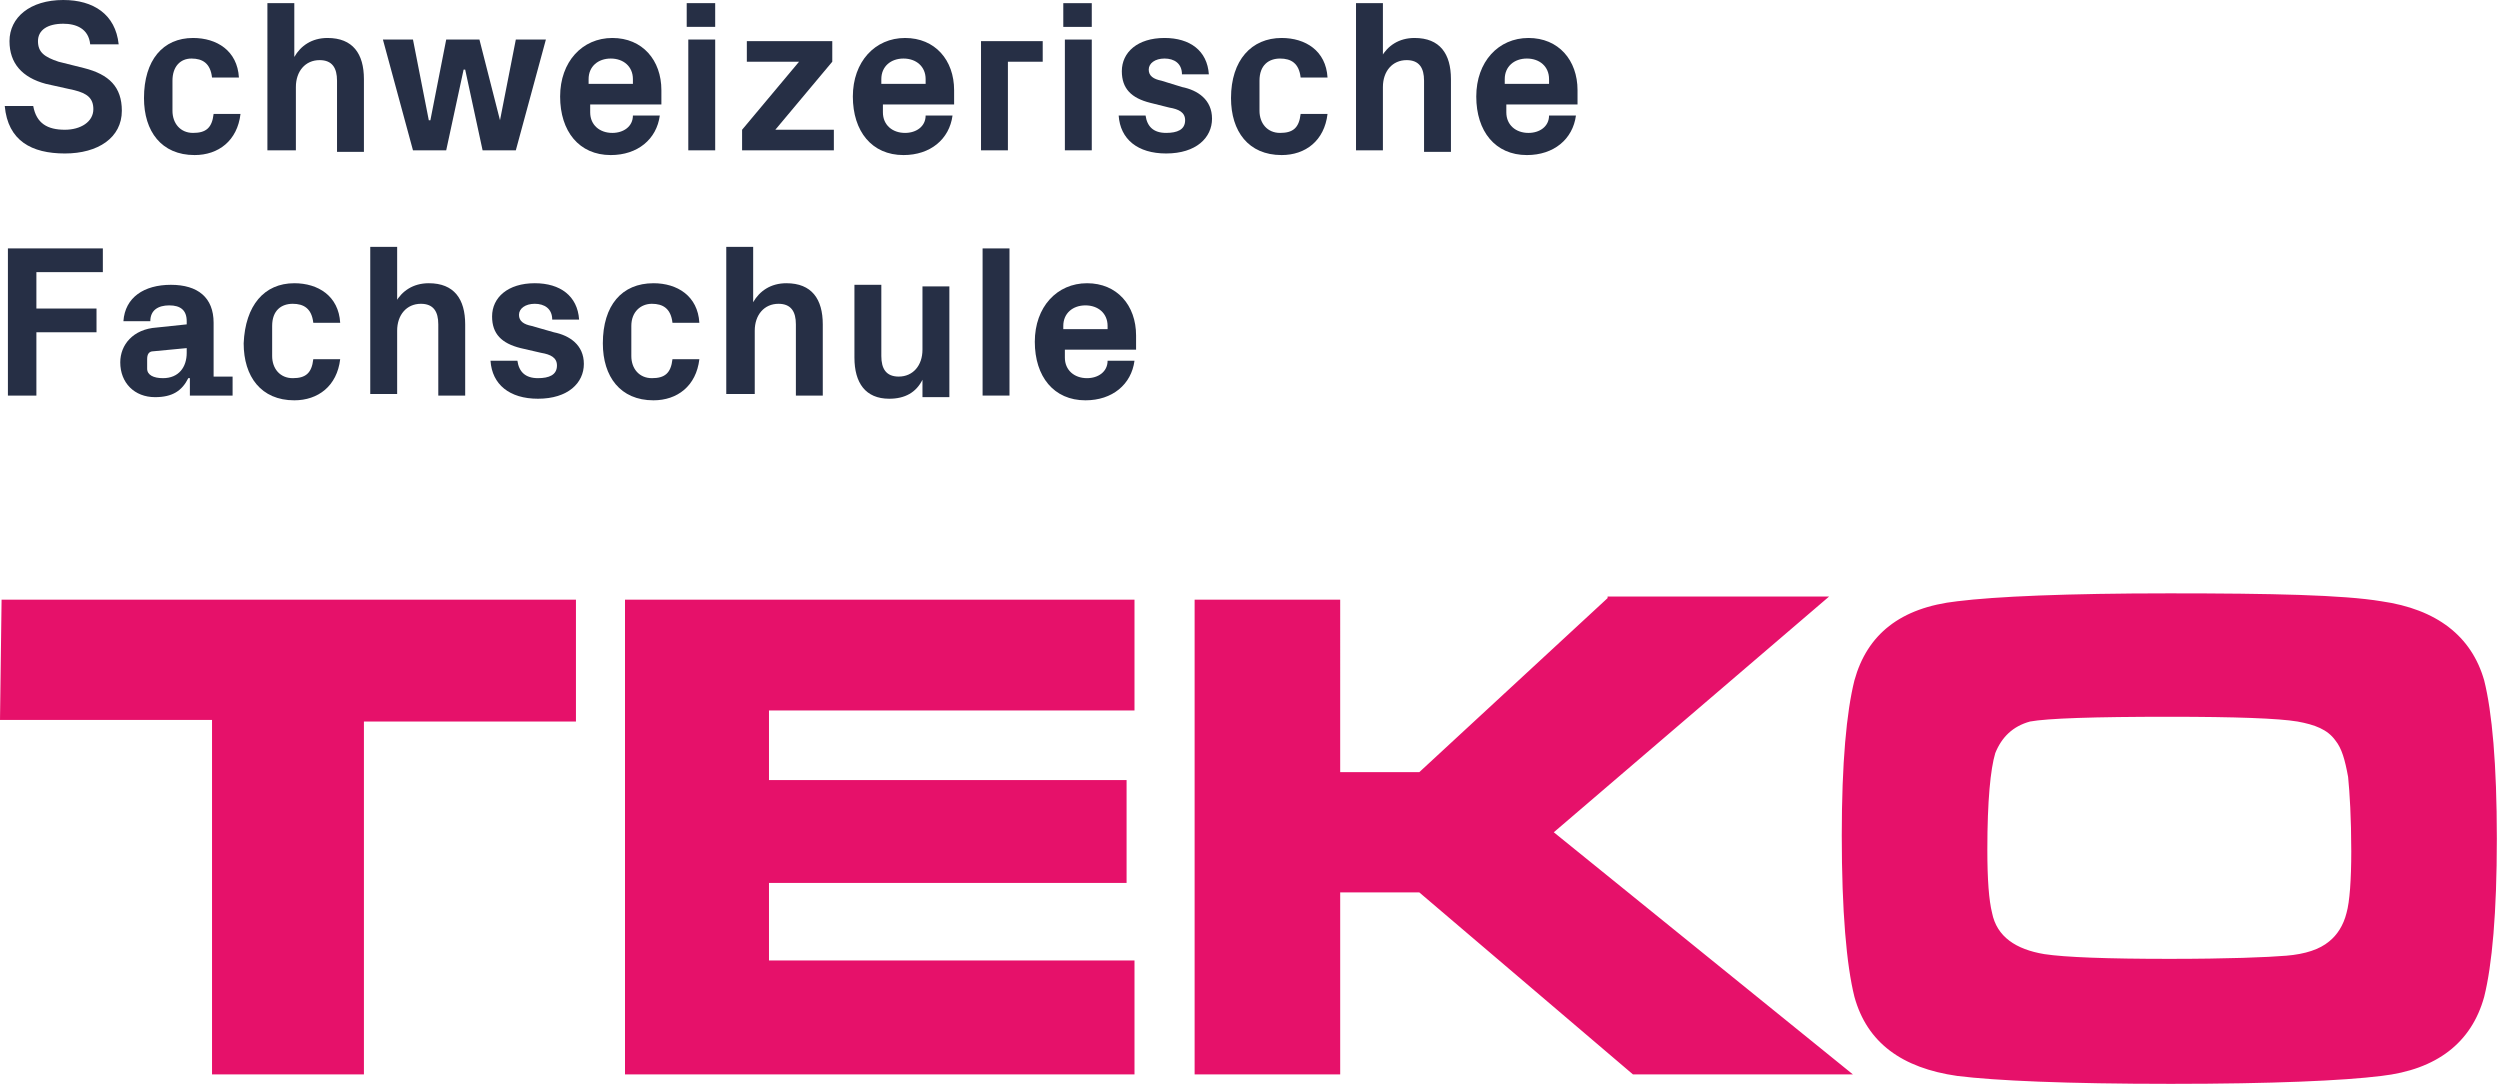 <svg xmlns="http://www.w3.org/2000/svg" width="158" height="69"><rect id="backgroundrect" width="100%" height="100%" x="0" y="0" fill="none" stroke="none"/><style>.st1{fill:#262f45}</style><g class="currentLayer"><path id="svg_1" d="M71.7 37.9v7H48.6v4.4h22.6v6.5H48.6v4.9h23.1v7.2H39.5v-30h32.2zm29.9-.1-11.9 11h-5V37.9h-9.2v30h9.2V56.4h5l13.5 11.5h13.9L98.2 52.6l17.4-14.9h-14zm35.5 7.5c4.2 0 6.9.1 8.1.3 1.1.2 1.9.5 2.4 1.2.4.5.6 1.2.8 2.3.1 1 .2 2.6.2 4.7 0 1.8-.1 3.2-.3 3.9-.2.8-.6 1.4-1.1 1.8-.6.5-1.5.8-2.7.9-1.2.1-3.7.2-7.4.2-3.9 0-6.6-.1-7.9-.3-1.8-.3-3-1.1-3.3-2.6-.2-.8-.3-2.1-.3-4 0-3.1.2-5.1.5-6.1.4-1 1.1-1.7 2.2-2 1.1-.2 4-.3 8.8-.3m0-7.8c-6.5 0-11 .2-13.4.5-3.6.4-5.7 2.1-6.5 5-.5 2-.8 5.2-.8 9.8 0 4.8.3 8.2.8 10.2.8 2.9 3 4.5 6.5 5 2.4.3 6.9.5 13.5.5 6.4 0 10.9-.2 13.3-.5 3.5-.4 5.7-2.1 6.5-5 .5-2 .8-5.3.8-10s-.3-8-.8-10c-.8-2.8-3-4.5-6.5-5-2.4-.4-6.9-.5-13.4-.5m-137 .4L0 45.5h13.4v22.4H23V45.6h13.4v-7.7H.1z" style="fill:#e6116a"/><g id="svg_2"><path id="svg_3" d="M2.4 2.6c0 .7.4 1 1.3 1.3l1.6.4c1.6.4 2.4 1.2 2.4 2.7 0 1.7-1.5 2.7-3.6 2.7S.5 8.9.3 6.7h1.8c.2 1.1.9 1.5 2 1.5 1 0 1.8-.5 1.8-1.3 0-.7-.4-1-1.2-1.2l-1.8-.4C1.4 4.9.6 4 .6 2.6.6 1.1 1.9 0 4 0c1.9 0 3.3.9 3.5 2.8H5.7c-.1-1-.9-1.3-1.7-1.3-1 0-1.6.4-1.6 1.1z" class="st1"/><path id="svg_4" d="M12.2 2.4c1.5 0 2.8.8 2.9 2.5h-1.7c-.1-.9-.6-1.2-1.3-1.2s-1.2.5-1.2 1.4V7c0 .8.5 1.4 1.3 1.4s1.2-.3 1.3-1.2h1.7c-.2 1.7-1.4 2.6-2.9 2.6-2.1 0-3.2-1.5-3.2-3.6 0-2.4 1.2-3.8 3.1-3.8z" class="st1"/><path id="svg_5" d="M18.6 3.6c.4-.7 1.1-1.2 2.1-1.2 1.6 0 2.3 1 2.3 2.6v4.6h-1.7V5.1c0-.8-.3-1.3-1.1-1.3-.9 0-1.5.7-1.5 1.7v4h-1.8V.2h1.7v3.4z" class="st1"/><path id="svg_6" d="m31.6 7.6 1-5.1h1.9l-1.9 7h-2.1l-1.1-5.1h-.1l-1.1 5.1h-2.1l-1.9-7h1.9l1 5.1h.1l1-5.1h2.1l1.3 5.1z" class="st1"/><path id="svg_7" d="M38.7 2.4c1.9 0 3.1 1.4 3.1 3.3v.9h-4.5v.5c0 .8.6 1.3 1.4 1.3.7 0 1.3-.4 1.3-1.1h1.7c-.2 1.5-1.4 2.5-3.1 2.5-2 0-3.2-1.5-3.2-3.7s1.4-3.7 3.3-3.7zm-1.4 2.9H40V5c0-.8-.6-1.3-1.4-1.3-.8 0-1.4.5-1.4 1.3v.3z" class="st1"/><path id="svg_8" d="M45.2 1.7h-1.8V.2h1.8v1.5zm-1.7 7.8v-7h1.7v7h-1.7z" class="st1"/><path id="svg_9" d="M52.7 8.2v1.3h-5.8V8.2l3.6-4.3h-3.3V2.6h5.4v1.3L49 8.2h3.7z" class="st1"/><path id="svg_10" d="M57.2 2.4c1.9 0 3.1 1.4 3.1 3.3v.9h-4.5v.5c0 .8.6 1.3 1.4 1.3.7 0 1.3-.4 1.3-1.1h1.7c-.2 1.5-1.4 2.5-3.1 2.5-2 0-3.2-1.5-3.2-3.7s1.4-3.7 3.3-3.7zm-1.4 2.9h2.7V5c0-.8-.6-1.3-1.4-1.3-.8 0-1.4.5-1.4 1.3v.3z" class="st1"/><path id="svg_11" d="M62 2.6h3.9v1.3h-2.2v5.6H62V2.6z" class="st1"/><path id="svg_12" d="M69 1.7h-1.8V.2H69v1.5zm-1.7 7.8v-7H69v7h-1.7z" class="st1"/><path id="svg_13" d="M74.7 5.5c1 .2 1.9.8 1.9 2s-1 2.2-2.9 2.2c-1.8 0-2.9-.9-3-2.4h1.7c.1.7.5 1.1 1.3 1.1.7 0 1.2-.2 1.2-.8 0-.5-.4-.7-1-.8l-1.2-.3c-1.2-.3-1.8-.9-1.8-2 0-1.2 1-2.1 2.7-2.1 1.6 0 2.7.8 2.8 2.3h-1.7c0-.7-.5-1-1.1-1-.6 0-1 .3-1 .7s.3.6.8.7l1.3.4z" class="st1"/><path id="svg_14" d="M81 2.4c1.5 0 2.8.8 2.9 2.5h-1.7c-.1-.9-.6-1.2-1.3-1.2s-1.3.4-1.3 1.4V7c0 .8.5 1.4 1.3 1.4s1.2-.3 1.3-1.2h1.7c-.2 1.7-1.4 2.6-2.9 2.6-2.1 0-3.2-1.5-3.2-3.6 0-2.4 1.3-3.8 3.2-3.8z" class="st1"/><path id="svg_15" d="M87.3 3.6c.4-.7 1.1-1.2 2.1-1.2 1.6 0 2.3 1 2.3 2.6v4.6H90V5.1c0-.8-.3-1.3-1.1-1.3-.9 0-1.5.7-1.5 1.7v4h-1.7V.2h1.7v3.4z" class="st1"/><path id="svg_16" d="M96.6 2.4c1.9 0 3.1 1.4 3.1 3.3v.9h-4.5v.5c0 .8.6 1.3 1.4 1.3.7 0 1.3-.4 1.3-1.1h1.7c-.2 1.5-1.4 2.5-3.1 2.5-2 0-3.2-1.5-3.2-3.7s1.4-3.7 3.3-3.7zm-1.4 2.9h2.7V5c0-.8-.6-1.3-1.4-1.3-.8 0-1.4.5-1.4 1.3v.3z" class="st1"/><path id="svg_17" d="M.6 15.7h5.9v1.5H2.3v2.3h3.8V21H2.3v4H.5v-9.3z" class="st1"/><path id="svg_18" d="M11.8 20.3c0-.7-.4-1-1.1-1-.7 0-1.2.3-1.2 1H7.8c.1-1.5 1.3-2.3 3-2.3s2.7.8 2.7 2.4v3.4h1.2V25H12v-1.1h-.1c-.4.8-1 1.2-2.1 1.2-1.3 0-2.2-.9-2.2-2.2 0-1.1.8-2.1 2.3-2.2l1.9-.2v-.2zm0 2V22l-2.1.2c-.3 0-.4.2-.4.5v.6c0 .4.4.6 1 .6 1 0 1.5-.7 1.5-1.6z" class="st1"/><path id="svg_19" d="M18.6 17.9c1.5 0 2.8.8 2.9 2.5h-1.7c-.1-.9-.6-1.2-1.3-1.2s-1.3.4-1.3 1.4v1.9c0 .8.5 1.4 1.3 1.4s1.2-.3 1.3-1.2h1.7c-.2 1.7-1.4 2.6-2.9 2.6-2.1 0-3.2-1.5-3.2-3.6.1-2.4 1.3-3.8 3.2-3.8z" class="st1"/><path id="svg_20" d="M25 19.1c.4-.7 1.1-1.2 2.1-1.2 1.6 0 2.3 1 2.3 2.6V25h-1.7v-4.5c0-.8-.3-1.3-1.1-1.3-.9 0-1.5.7-1.5 1.7v4h-1.7v-9.3h1.7v3.5z" class="st1"/><path id="svg_21" d="M35 21c1 .2 1.9.8 1.9 2s-1 2.2-2.9 2.2c-1.8 0-2.9-.9-3-2.4h1.7c.1.7.5 1.1 1.3 1.1.7 0 1.2-.2 1.2-.8 0-.5-.4-.7-1-.8l-1.3-.3c-1.2-.3-1.8-.9-1.8-2 0-1.2 1-2.1 2.7-2.1 1.6 0 2.7.8 2.8 2.3h-1.7c0-.7-.5-1-1.1-1-.6 0-1 .3-1 .7s.3.6.8.7l1.4.4z" class="st1"/><path id="svg_22" d="M41.3 17.9c1.5 0 2.8.8 2.9 2.5h-1.7c-.1-.9-.6-1.2-1.3-1.2s-1.3.5-1.3 1.4v1.9c0 .8.5 1.4 1.3 1.4s1.2-.3 1.3-1.2h1.7c-.2 1.7-1.4 2.6-2.9 2.6-2.1 0-3.2-1.5-3.2-3.6 0-2.4 1.2-3.8 3.2-3.8z" class="st1"/><path id="svg_23" d="M47.6 19.1c.4-.7 1.1-1.2 2.1-1.2 1.6 0 2.3 1 2.3 2.6V25h-1.7v-4.5c0-.8-.3-1.3-1.1-1.3-.9 0-1.5.7-1.5 1.7v4h-1.8v-9.3h1.7v3.5z" class="st1"/><path id="svg_24" d="M58.3 24c-.4.8-1.1 1.2-2.1 1.2-1.5 0-2.2-1-2.2-2.6V18h1.7v4.5c0 .8.3 1.3 1.1 1.3.9 0 1.5-.7 1.5-1.7v-4H60v7h-1.7V24z" class="st1"/><path id="svg_25" d="M62.1 25v-9.3h1.7V25h-1.7z" class="st1"/><path id="svg_26" d="M68.7 17.9c1.9 0 3.1 1.4 3.1 3.3v.9h-4.5v.5c0 .8.6 1.3 1.4 1.3.7 0 1.3-.4 1.3-1.1h1.7c-.2 1.5-1.4 2.5-3.1 2.5-2 0-3.2-1.5-3.2-3.7s1.4-3.7 3.3-3.7zm-1.4 2.9H70v-.2c0-.8-.6-1.3-1.4-1.3-.8 0-1.4.5-1.4 1.3v.2z" class="st1"/></g></g></svg>
